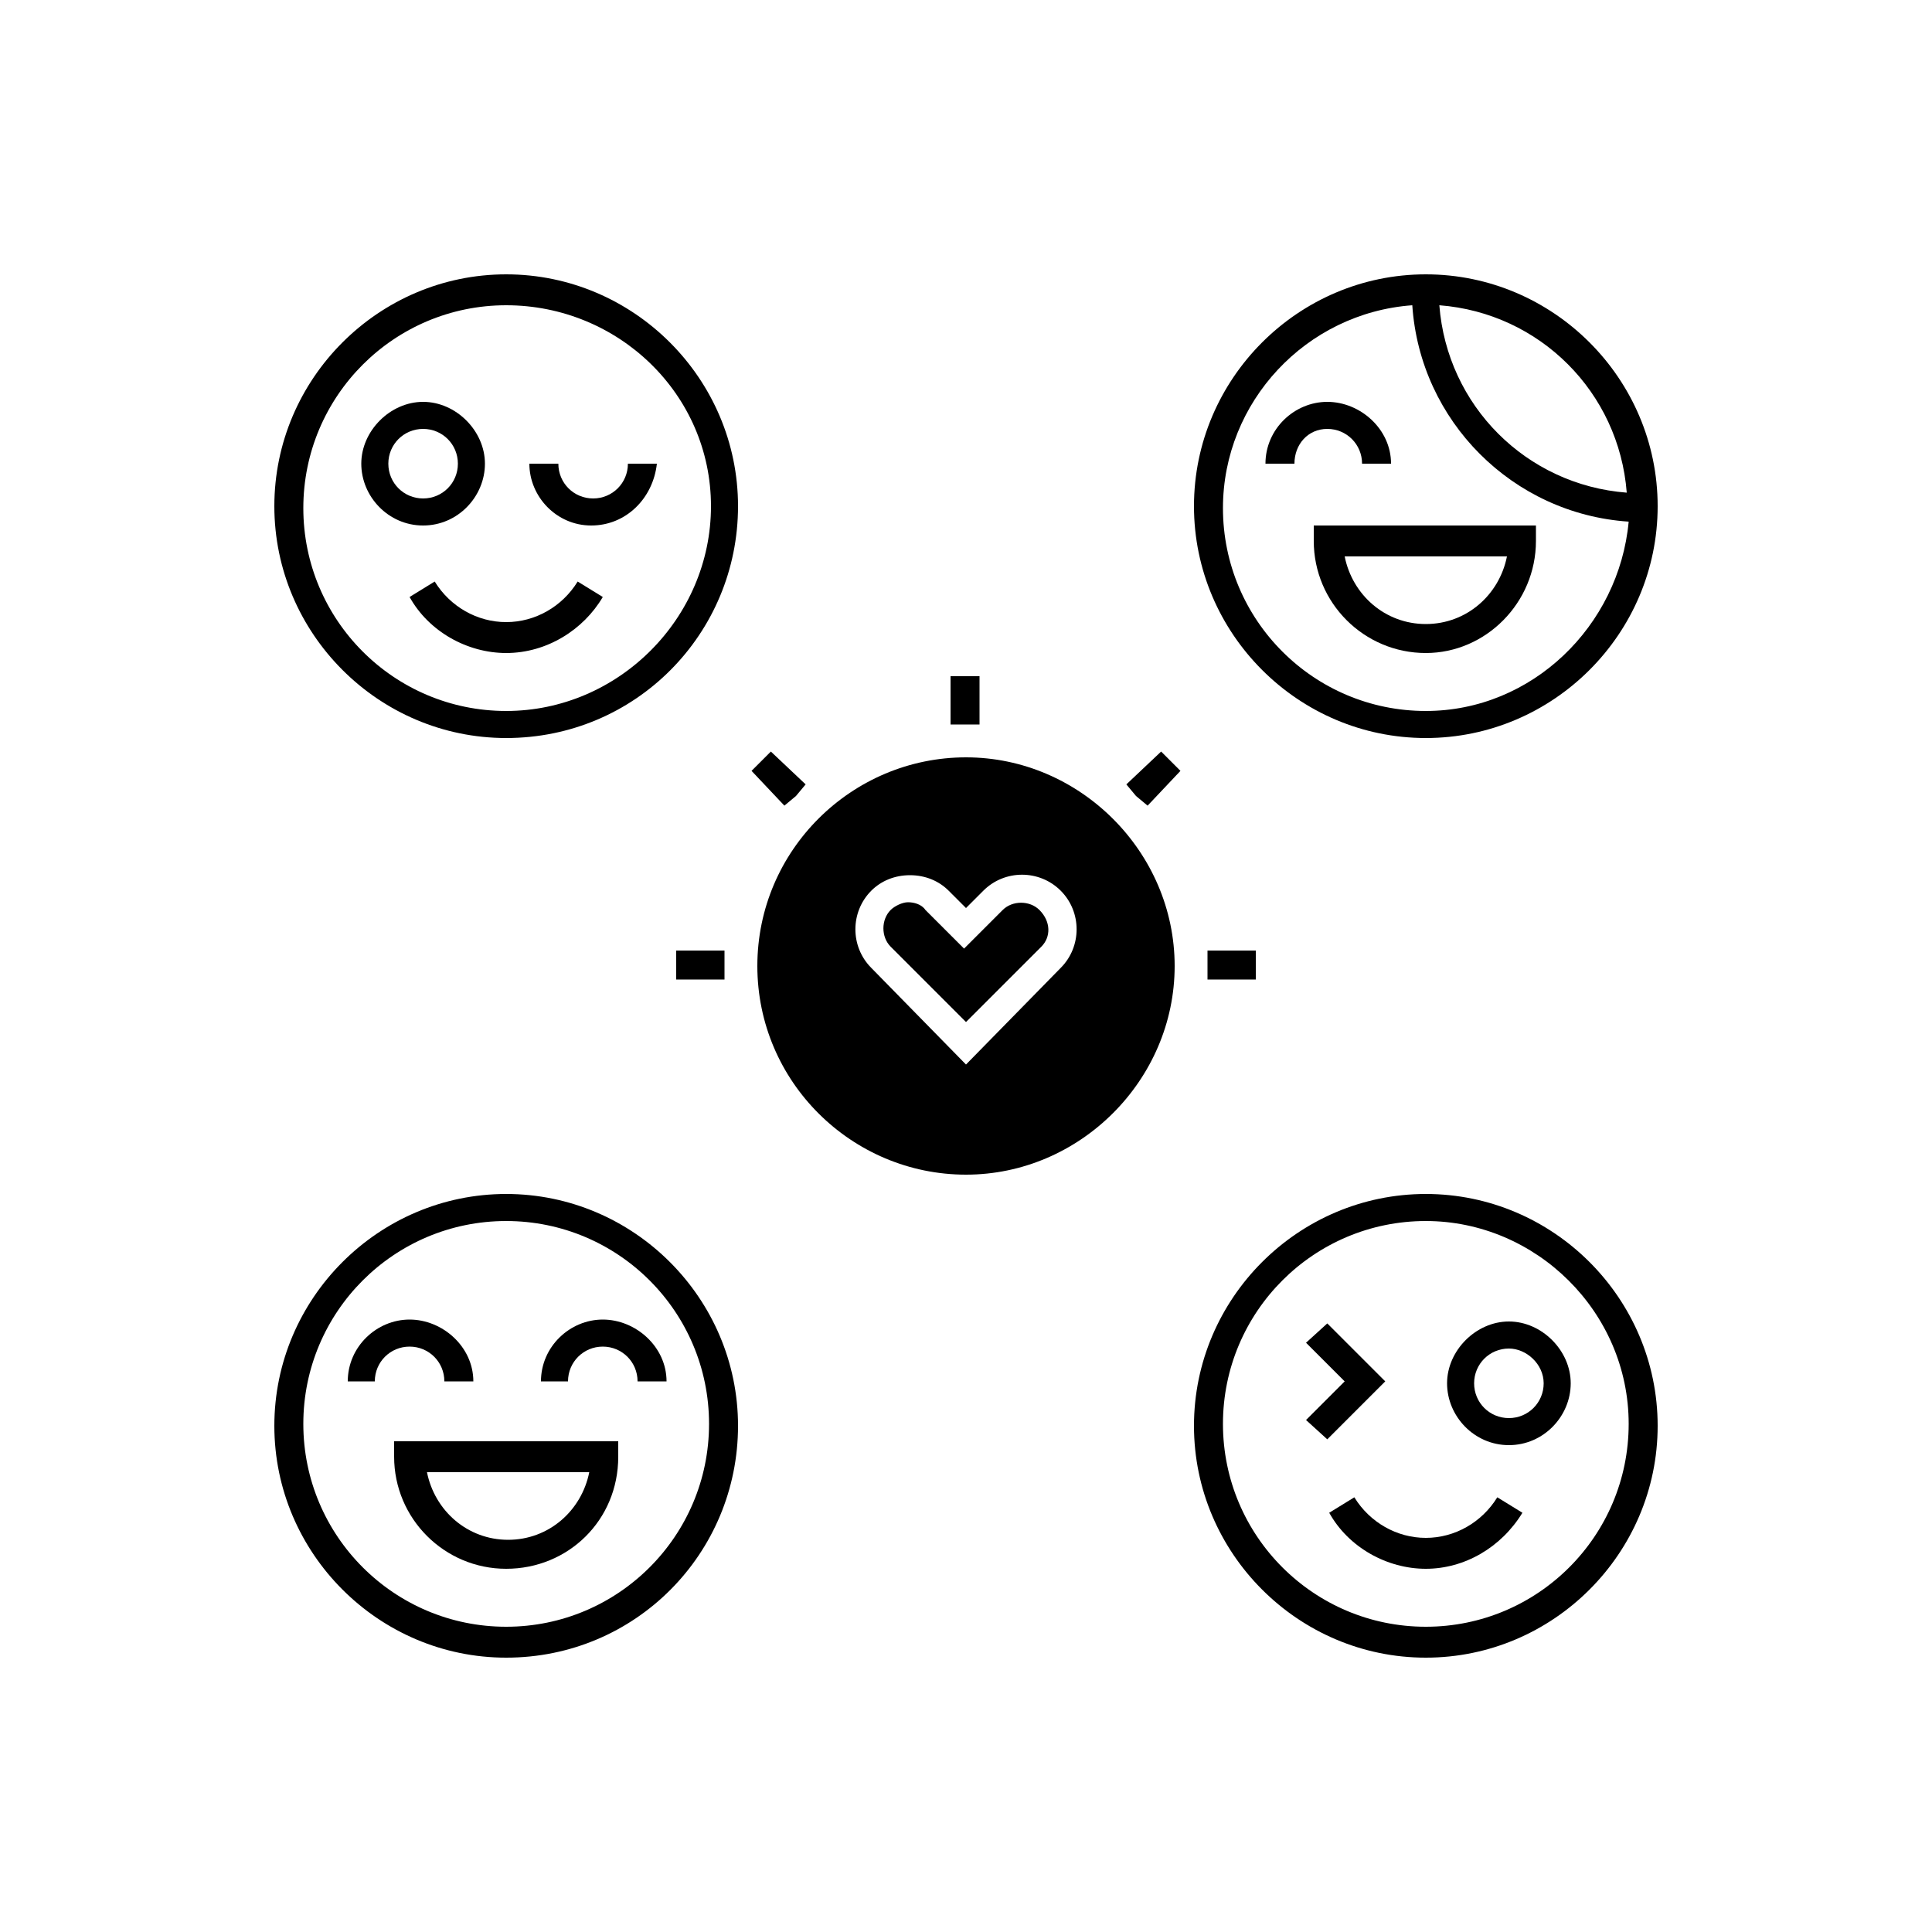 <?xml version="1.0" encoding="utf-8"?>
<!-- Generator: Adobe Illustrator 24.1.0, SVG Export Plug-In . SVG Version: 6.00 Build 0)  -->
<svg version="1.1" id="Warstwa_1" xmlns="http://www.w3.org/2000/svg" xmlns:xlink="http://www.w3.org/1999/xlink" x="0px" y="0px"
	 viewBox="0 0 100 100" style="enable-background:new 0 0 100 100;" xml:space="preserve">
<g>
	<g>
		<path d="M50,39.2c-5.9,0-10.8,4.8-10.8,10.8S44.1,60.8,50,60.8S60.8,55.9,60.8,50S55.9,39.2,50,39.2z M54.9,50.1l-4.9,5l-4.9-5
			c-1.1-1.1-1.1-2.9,0-4c0.5-0.5,1.2-0.8,2-0.8c0,0,0,0,0,0c0.8,0,1.5,0.3,2,0.8L50,47l0.9-0.9c1.1-1.1,2.9-1.1,4,0
			C56,47.2,56,49,54.9,50.1z"/>
		<path d="M53.9,49L50,52.9L46.1,49c-0.5-0.5-0.5-1.4,0-1.9c0.2-0.2,0.6-0.4,0.9-0.4c0.3,0,0.7,0.1,0.9,0.4l2,2l2-2
			c0.5-0.5,1.4-0.5,1.9,0C54.4,47.7,54.4,48.5,53.9,49z"/>
		<rect x="62.5" y="49.2" width="2.5" height="1.5"/>
		<polygon points="61.1,39.9 59.4,41.7 58.8,41.2 58.3,40.6 60.1,38.9 60.6,39.4 		"/>
		<rect x="49.2" y="35" width="1.5" height="2.5"/>
		<polygon points="41.7,40.6 41.2,41.2 40.6,41.7 38.9,39.9 39.4,39.4 39.9,38.9 		"/>
		<rect x="35" y="49.2" width="2.5" height="1.5"/>
	</g>
	<g>
		<path d="M73.8,85.8c-6.6,0-12-5.4-12-12s5.4-12,12-12s12,5.4,12,12S80.4,85.8,73.8,85.8z M73.8,63.2c-5.8,0-10.5,4.7-10.5,10.5
			S68,84.2,73.8,84.2s10.5-4.7,10.5-10.5S79.5,63.2,73.8,63.2z"/>
		<path d="M73.8,81.2c-2,0-4-1.1-5-2.9l1.3-0.8c0.8,1.3,2.2,2.1,3.7,2.1s2.9-0.8,3.7-2.1l1.3,0.8C77.7,80.1,75.8,81.2,73.8,81.2z"/>
		<path d="M78.1,74.8c-1.8,0-3.2-1.5-3.2-3.2s1.5-3.2,3.2-3.2s3.2,1.5,3.2,3.2S79.9,74.8,78.1,74.8z M78.1,69.8
			c-1,0-1.8,0.8-1.8,1.8s0.8,1.8,1.8,1.8s1.8-0.8,1.8-1.8S79,69.8,78.1,69.8z"/>
		<polygon points="68.7,74.5 67.6,73.5 69.6,71.5 67.6,69.5 68.7,68.5 71.7,71.5 		"/>
	</g>
	<g>
		<path d="M26.2,85.8c-6.6,0-12-5.4-12-12s5.4-12,12-12s12,5.4,12,12S32.9,85.8,26.2,85.8z M26.2,63.2c-5.8,0-10.5,4.7-10.5,10.5
			s4.7,10.5,10.5,10.5s10.5-4.7,10.5-10.5S32,63.2,26.2,63.2z"/>
		<path d="M26.2,81.2c-3.2,0-5.8-2.6-5.8-5.8v-0.8H32v0.8C32,78.7,29.4,81.2,26.2,81.2z M22.1,76.2c0.4,2,2.1,3.5,4.2,3.5
			s3.8-1.5,4.2-3.5H22.1z"/>
		<path d="M24.5,71.5H23c0-1-0.8-1.8-1.8-1.8s-1.8,0.8-1.8,1.8H18c0-1.8,1.5-3.2,3.2-3.2S24.5,69.7,24.5,71.5z"/>
		<path d="M34.5,71.5H33c0-1-0.8-1.8-1.8-1.8s-1.8,0.8-1.8,1.8H28c0-1.8,1.5-3.2,3.2-3.2S34.5,69.7,34.5,71.5z"/>
	</g>
	<g>
		<path d="M73.8,14.2c-6.6,0-12,5.4-12,12s5.4,12,12,12s12-5.4,12-12S80.4,14.2,73.8,14.2z M84.2,25.5c-5.2-0.4-9.3-4.5-9.7-9.7
			C79.7,16.2,83.8,20.3,84.2,25.5z M73.8,36.8c-5.8,0-10.5-4.7-10.5-10.5c0-5.5,4.3-10.1,9.8-10.5c0.4,6,5.2,10.8,11.2,11.2
			C83.8,32.4,79.3,36.8,73.8,36.8z"/>
		<path d="M73.8,33.8c-3.2,0-5.8-2.6-5.8-5.8v-0.8h11.5V28C79.5,31.2,76.9,33.8,73.8,33.8z M69.6,28.8c0.4,2,2.1,3.5,4.2,3.5
			s3.8-1.5,4.2-3.5H69.6z"/>
		<path d="M72,24h-1.5c0-1-0.8-1.8-1.8-1.8S67,23,67,24h-1.5c0-1.8,1.5-3.2,3.2-3.2S72,22.2,72,24z"/>
	</g>
	<g>
		<path d="M26.2,38.2c-6.6,0-12-5.4-12-12s5.4-12,12-12s12,5.4,12,12S32.9,38.2,26.2,38.2z M26.2,15.8c-5.8,0-10.5,4.7-10.5,10.5
			s4.7,10.5,10.5,10.5S36.8,32,36.8,26.2S32,15.8,26.2,15.8z"/>
		<path d="M26.2,33.8c-2,0-4-1.1-5-2.9l1.3-0.8c0.8,1.3,2.2,2.1,3.7,2.1c1.5,0,2.9-0.8,3.7-2.1l1.3,0.8
			C30.2,32.6,28.3,33.8,26.2,33.8z"/>
		<path d="M30.6,27.2c-1.8,0-3.2-1.5-3.2-3.2h1.5c0,1,0.8,1.8,1.8,1.8s1.8-0.8,1.8-1.8h1.5C33.8,25.8,32.4,27.2,30.6,27.2z"/>
		<path d="M21.9,27.2c-1.8,0-3.2-1.5-3.2-3.2s1.5-3.2,3.2-3.2s3.2,1.5,3.2,3.2S23.7,27.2,21.9,27.2z M21.9,22.2
			c-1,0-1.8,0.8-1.8,1.8s0.8,1.8,1.8,1.8s1.8-0.8,1.8-1.8S22.9,22.2,21.9,22.2z"/>
	</g>
</g>
</svg>
